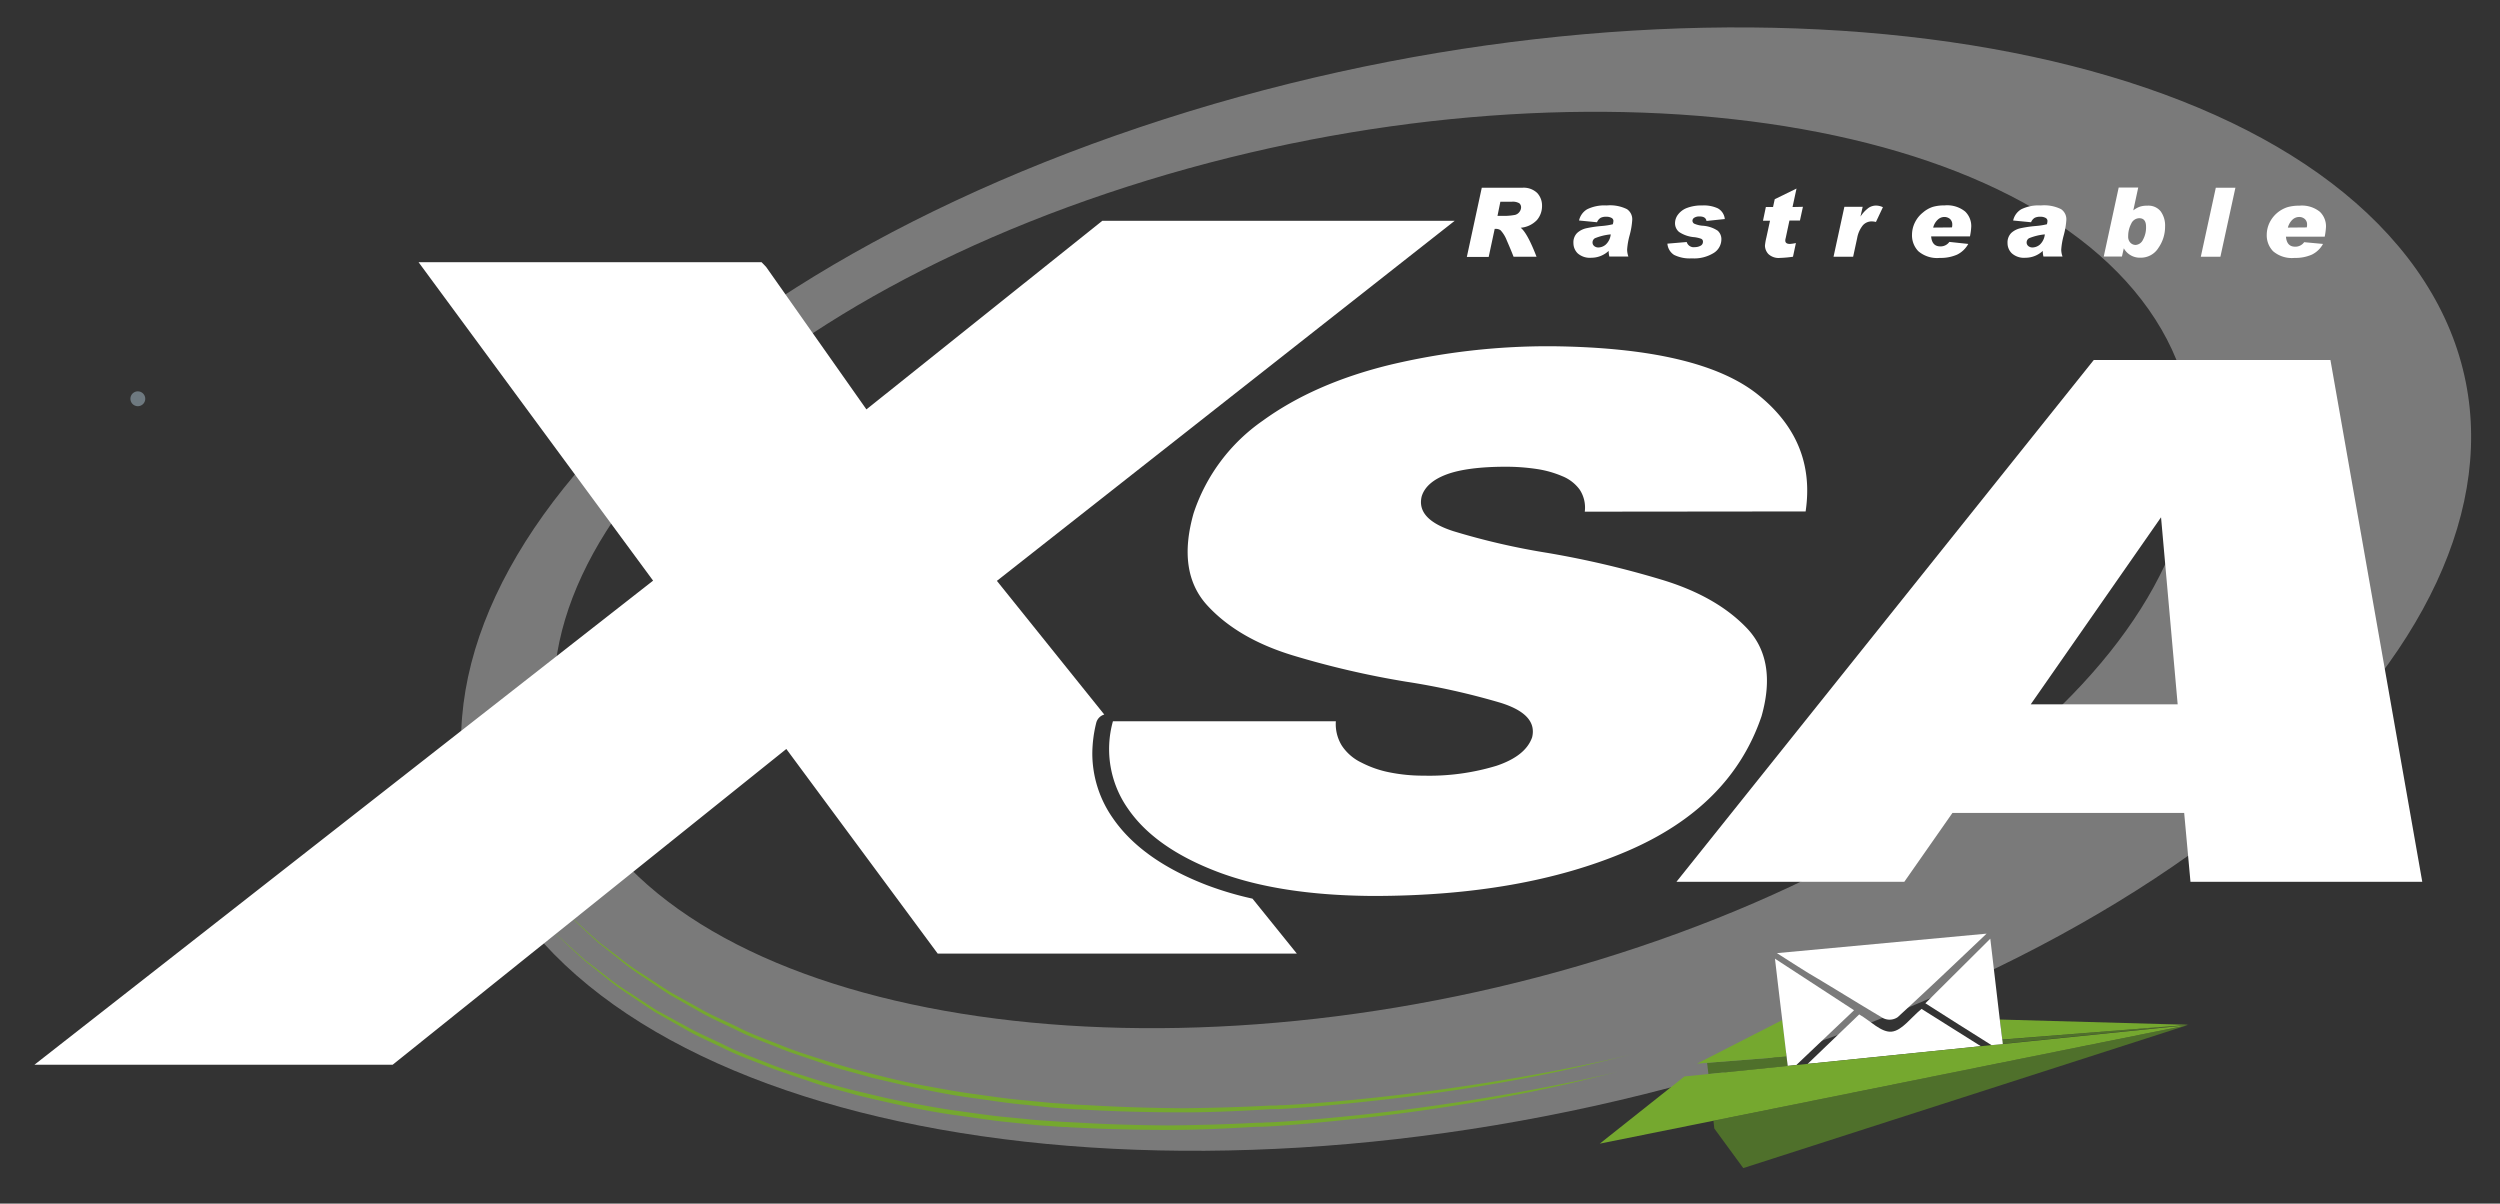 <svg xmlns="http://www.w3.org/2000/svg" id="Capa_1" data-name="Capa 1" viewBox="0 0 445.11 214.29"><rect x="0" y="0" width="445.11" height="214.29" fill="#333333" stroke="none"/><defs><style>.cls-1{fill:#6e7980;}.cls-2{fill:#c2c2c2;opacity:0.5;}.cls-2,.cls-3{fill-rule:evenodd;}.cls-3,.cls-6{fill:#fff;}.cls-4{fill:#4f702b;}.cls-5{fill:#75a82f;}</style></defs><title>XSA RASTEABLE BLANCO</title><path class="cls-1" d="M25.86,71a1.32,1.32,0,1,1-1.32-1.32A1.32,1.32,0,0,1,25.86,71"></path><path class="cls-2" d="M430.24,48C398.18,2.59,296.44-8.77,203,22.63S59.76,116.33,91.82,161.76s133.79,56.79,227.25,25.37S462.3,93.44,430.24,48ZM291.87,168.58c-76.23,25.62-159.22,16.35-185.36-20.7S121,60,197.18,34.39,356.41,18,382.56,55.1,368.11,143,291.87,168.58Z"></path><path class="cls-3" d="M321.48,91.06q1.86-12.51-8.49-20.8t-36.42-8.61A121.39,121.39,0,0,0,247.28,65q-13.35,3.3-22.45,9.9a32.46,32.46,0,0,0-12.31,16.46q-3,10.52,2.44,16.44t15.25,8.9a158,158,0,0,0,20.07,4.66,128.27,128.27,0,0,1,16.86,3.76q6.63,2.06,5.65,6.14-1.14,3.32-6.31,5.07a41.06,41.06,0,0,1-13,1.77,30.1,30.1,0,0,1-6-.57,18.65,18.65,0,0,1-5.07-1.75,8.64,8.64,0,0,1-3.49-3,7.28,7.28,0,0,1-1.08-4.36H198.15a18.42,18.42,0,0,0,2.65,15.52q4.78,7,15.86,11.24t27.81,4.34q26.52,0,45.1-7.92t24.06-24.08q2.83-10-2.65-15.72t-15.34-8.65a167.93,167.93,0,0,0-20.06-4.7,125.37,125.37,0,0,1-16.82-3.88c-4.41-1.42-6.29-3.47-5.64-6.18.51-1.69,2-3,4.38-3.9s5.9-1.38,10.45-1.39a36.68,36.68,0,0,1,5.64.4,18.43,18.43,0,0,1,4.56,1.28,7.13,7.13,0,0,1,3.1,2.39,5.81,5.81,0,0,1,.91,3.93Z"></path><path class="cls-3" d="M339.05,157l8.57-12.26h41.26L390,157h41.27L414.92,64.1H372.78L298.48,157Zm48.67-31.6H361.56l23.2-33.3Z"></path><path class="cls-4" d="M318.09,188.11l-14.15,1.12.23,2,14.12-1.44C318.23,189.22,318.15,188.67,318.09,188.11Z"></path><polygon class="cls-4" points="305.07 199.54 305.22 200.92 310.38 207.97 389.48 182.52 305.07 199.54"></polygon><path class="cls-4" d="M355,186l32.89-3.36.2-.07L355,185.23C355,185.5,355,185.76,355,186Z"></path><path class="cls-5" d="M356.49,185.08l33.18-2.62-33.62-.94C356.2,182.7,356.34,183.89,356.49,185.08Z"></path><path class="cls-5" d="M317.33,181.61l-15.18,7.76,1.79-.14,14.15-1.12C317.83,185.91,317.57,183.75,317.33,181.61Z"></path><path class="cls-6" d="M335,181.11a2.57,2.57,0,0,0,2.86,0c5.34-4.89,10.21-9.54,15.84-14.88l0,0-37.33,3.47,0,0c2.19,1.4,3.92,2.51,5.65,3.58C326.42,175.88,330.71,178.57,335,181.11Z"></path><path class="cls-6" d="M342.12,179.63c-1.92,1.57-3.49,3.87-5.33,4.05s-3.74-1.9-5.77-3.07l-9.18,8.81,30.84-3.15Z"></path><path class="cls-6" d="M318.09,188.11c.06.56.14,1.11.2,1.67l1.54-.16,10.27-9.75-14-9.13a.5.5,0,0,1-.08-.07c.44,3.75.86,7.33,1.3,10.94C317.57,183.75,317.83,185.91,318.09,188.11Z"></path><polygon class="cls-5" points="389.48 182.52 356.58 185.88 354.58 186.08 352.68 186.27 321.84 189.42 319.83 189.62 318.29 189.78 304.17 191.22 299.9 191.66 284.83 203.62 305.07 199.54 389.48 182.52 389.48 182.52 389.48 182.52"></polygon><path class="cls-6" d="M354.58,186.08l2-.2c0-.27-.07-.54-.09-.8-.15-1.19-.29-2.38-.44-3.56-.55-4.79-1.11-9.47-1.69-14.39l0,0-11.56,11.5C346.73,181.14,350.54,183.55,354.58,186.08Z"></path><path class="cls-5" d="M257.72,196.52c-4.6.7-9.62,1.34-14.94,1.92s-10.95,1.09-16.8,1.4c-.4,0-.83,0-1.24.06l-1,0c-5.15.28-10.44.42-15.83.48-5.23-.05-10.54-.18-15.85-.5l-1.5-.08-1.35-.06-4.7-.32-4.67-.46c-3.12-.26-6.2-.75-9.27-1.16s-6.07-1-9.07-1.54-5.89-1.28-8.75-1.95-5.65-1.5-8.34-2.36-5.35-1.69-7.84-2.7-5-1.88-7.23-3-4.5-2.07-6.55-3.17L117,179.92c-1.78-1.12-3.44-2.22-5-3.25a42.49,42.49,0,0,1-4.25-3l-3.52-2.69c-2-1.74-3.53-3.17-4.59-4.12L98,165.36l1.59,1.5c1,.95,2.52,2.42,4.5,4.19l3.46,2.76a45.19,45.19,0,0,0,4.21,3.13c1.56,1.05,3.2,2.2,5,3.34l5.83,3.31c2,1.11,4.3,2.1,6.57,3.22s4.76,2,7.25,3,5.17,1.81,7.85,2.76,5.53,1.59,8.37,2.43c2.88.69,5.8,1.38,8.79,2s6,1.19,9.1,1.6,6.18.94,9.31,1.22l4.7.5,4.72.33c.42,0,.84,0,1.27.06l1.51.07c5.37.28,10.72.39,16,.4s10.59-.27,15.71-.57l1,0,1.39-.07c5.86-.35,11.49-.93,16.81-1.52s10.35-1.29,14.95-2c9.22-1.43,16.79-3,22.05-4.23s8.22-2,8.22-2S276.17,193.82,257.72,196.52Z"></path><path class="cls-6" d="M263.82,33.43H271a3.47,3.47,0,0,1,2.7.94,3.27,3.27,0,0,1,.85,2.28,3.82,3.82,0,0,1-.9,2.52,4.52,4.52,0,0,1-2.9,1.38q1.19.93,2.82,5.16h-4.09c-.34-.89-.75-1.86-1.21-2.91A5.61,5.61,0,0,0,267.17,41a1.37,1.37,0,0,0-.84-.25h-.21l-1.07,5h-3.89Zm2.8,5h.74a10.45,10.45,0,0,0,2.39-.17,1.41,1.41,0,0,0,.8-.56,1.38,1.38,0,0,0,.27-.77.93.93,0,0,0-.32-.74,2.31,2.31,0,0,0-1.37-.27h-2Z"></path><path class="cls-6" d="M281.14,39.26a3.09,3.09,0,0,1,1.44-2,7,7,0,0,1,3.48-.68,6.78,6.78,0,0,1,3.61.66,2.16,2.16,0,0,1,.94,1.91,13.59,13.59,0,0,1-.47,2.76,13,13,0,0,0-.44,2.53,3.9,3.9,0,0,0,.22,1.23h-3.39a4.55,4.55,0,0,1-.12-1,4.49,4.49,0,0,1-3.05,1.22,3.29,3.29,0,0,1-2.47-.79,2.56,2.56,0,0,1-.75-1.83,2.34,2.34,0,0,1,.67-1.8,3.59,3.59,0,0,1,1.66-.84,21.83,21.83,0,0,1,2.68-.39,12.51,12.51,0,0,0,2-.31,2.57,2.57,0,0,0,.11-.6.61.61,0,0,0-.35-.54,1.87,1.87,0,0,0-.92-.2,2.09,2.09,0,0,0-1,.19,1.62,1.62,0,0,0-.65.79Zm5.64,2.47a9.82,9.82,0,0,0-2.82.69.88.88,0,0,0-.42.72.82.82,0,0,0,.3.67,1.15,1.15,0,0,0,.77.25,2.06,2.06,0,0,0,1.3-.53A2.86,2.86,0,0,0,286.78,41.73Z"></path><path class="cls-6" d="M307.09,39l-3.26.34c-.09-.54-.5-.8-1.22-.8a1.65,1.65,0,0,0-.95.22.65.65,0,0,0-.33.53.63.63,0,0,0,.29.52,4.65,4.65,0,0,0,1.53.38,5.43,5.43,0,0,1,2.67.88,2,2,0,0,1,.66,1.58,2.86,2.86,0,0,1-1.3,2.35,6.62,6.62,0,0,1-3.95,1,6.29,6.29,0,0,1-3.18-.62,2.63,2.63,0,0,1-1.18-2l3.44-.29A1.29,1.29,0,0,0,301.76,44a2.07,2.07,0,0,0,1-.24.77.77,0,0,0,.44-.7.54.54,0,0,0-.32-.55,5.45,5.45,0,0,0-1.19-.28,5.66,5.66,0,0,1-2.74-.93,2,2,0,0,1-.72-1.59,2.54,2.54,0,0,1,.54-1.52,3.57,3.57,0,0,1,1.62-1.18,7.27,7.27,0,0,1,2.68-.43,5.94,5.94,0,0,1,2.79.52A2.45,2.45,0,0,1,307.09,39Z"></path><path class="cls-6" d="M321,36.82l-.53,2.44H318.6l-.67,3.14a1.49,1.49,0,0,0-.07.43c0,.4.28.6.82.6a6.72,6.72,0,0,0,1.07-.16l-.52,2.44a19.54,19.54,0,0,1-2.31.21,2.66,2.66,0,0,1-2.07-.69,2.25,2.25,0,0,1-.61-1.5,9.84,9.84,0,0,1,.25-1.43l.65-3h-1.25l.51-2.44h1.28l.3-1.39,3.88-1.9-.71,3.29Z"></path><path class="cls-6" d="M335.24,36.89,334,39.52a3.35,3.35,0,0,0-.72-.1,2.08,2.08,0,0,0-1.62.71,5,5,0,0,0-1,2.25l-.72,3.33h-3.49l1.93-8.89h3.26l-.4,1.75,0,0A6,6,0,0,1,332.7,37a2.4,2.4,0,0,1,1.35-.4A3,3,0,0,1,335.24,36.89Z"></path><path class="cls-6" d="M350.44,43.43a4.57,4.57,0,0,1-2,1.91,7.28,7.28,0,0,1-3.07.58,5.14,5.14,0,0,1-3.82-1.19,4.06,4.06,0,0,1-1.13-2.9,5,5,0,0,1,.53-2.24,5.16,5.16,0,0,1,1.44-1.77,5.08,5.08,0,0,1,1.78-1,7.45,7.45,0,0,1,2.06-.25,5.08,5.08,0,0,1,3.64,1.08,3.58,3.58,0,0,1,1.1,2.66,10.84,10.84,0,0,1-.23,1.78h-6.91c.1,1.19.64,1.78,1.63,1.78a1.9,1.9,0,0,0,1.61-.8Zm-2.91-2.94a1.69,1.69,0,0,0,.06-.51,1.29,1.29,0,0,0-.41-1,1.57,1.57,0,0,0-1-.35,1.71,1.71,0,0,0-1.17.48,2.84,2.84,0,0,0-.82,1.41Z"></path><path class="cls-6" d="M358.43,39.26a3.09,3.09,0,0,1,1.44-2,7,7,0,0,1,3.48-.68,6.78,6.78,0,0,1,3.61.66,2.16,2.16,0,0,1,.94,1.91,13.59,13.59,0,0,1-.47,2.76,13,13,0,0,0-.44,2.53,3.65,3.65,0,0,0,.23,1.23h-3.4a4.55,4.55,0,0,1-.12-1,4.47,4.47,0,0,1-3.05,1.22,3.26,3.26,0,0,1-2.46-.79,2.52,2.52,0,0,1-.76-1.83,2.38,2.38,0,0,1,.67-1.8,3.59,3.59,0,0,1,1.66-.84,22.13,22.13,0,0,1,2.68-.39,12.91,12.91,0,0,0,2-.31,2.45,2.45,0,0,0,.1-.6.61.61,0,0,0-.35-.54,1.85,1.85,0,0,0-.92-.2,2.12,2.12,0,0,0-1,.19,1.62,1.62,0,0,0-.65.79Zm5.64,2.47a9.82,9.82,0,0,0-2.82.69.88.88,0,0,0-.42.72.82.82,0,0,0,.3.67,1.15,1.15,0,0,0,.77.25,2.1,2.1,0,0,0,1.31-.53A2.9,2.9,0,0,0,364.07,41.73Z"></path><path class="cls-6" d="M379.82,37.46a4.21,4.21,0,0,1,1.14-.65,4.09,4.09,0,0,1,1.36-.19,2.79,2.79,0,0,1,2.37,1,4.27,4.27,0,0,1,.79,2.68,6.56,6.56,0,0,1-1.19,3.84,3.67,3.67,0,0,1-3.16,1.74,3.27,3.27,0,0,1-3-1.67l-.33,1.46h-3.24l2.66-12.28h3.48Zm.42,6.15a1.55,1.55,0,0,0,1.3-.92,4.49,4.49,0,0,0,.55-2.33c0-1-.4-1.51-1.22-1.51a1.61,1.61,0,0,0-1.43,1,4.68,4.68,0,0,0-.53,2.21,1.54,1.54,0,0,0,.4,1.16A1.3,1.3,0,0,0,380.24,43.61Z"></path><path class="cls-6" d="M398,33.43l-2.67,12.28h-3.49l2.67-12.28Z"></path><path class="cls-6" d="M413.6,43.43a4.54,4.54,0,0,1-2,1.91,7.28,7.28,0,0,1-3.07.58,5.14,5.14,0,0,1-3.82-1.19,4.06,4.06,0,0,1-1.13-2.9,5,5,0,0,1,.53-2.24,5.37,5.37,0,0,1,3.22-2.72,7.45,7.45,0,0,1,2.06-.25,5.09,5.09,0,0,1,3.64,1.08,3.58,3.58,0,0,1,1.1,2.66,12.11,12.11,0,0,1-.23,1.78H407c.1,1.19.64,1.78,1.63,1.78a1.9,1.9,0,0,0,1.61-.8Zm-2.9-2.94a1.69,1.69,0,0,0,.06-.51,1.26,1.26,0,0,0-.42-1,1.52,1.52,0,0,0-1-.35,1.75,1.75,0,0,0-1.18.48,3,3,0,0,0-.82,1.41Z"></path><path class="cls-5" d="M260.27,193.45c-4.6.69-9.62,1.34-14.94,1.92s-11,1.09-16.8,1.4c-.41,0-.83,0-1.24.06l-1,0c-5.15.29-10.44.43-15.83.49-5.23-.05-10.54-.19-15.86-.5l-1.49-.08-1.35-.06-4.7-.32-4.68-.46c-3.11-.26-6.2-.75-9.26-1.16s-6.08-1-9.07-1.54-5.89-1.28-8.75-2-5.65-1.5-8.35-2.36-5.34-1.69-7.83-2.7-5-1.88-7.23-3-4.5-2.06-6.55-3.16l-5.83-3.25c-1.78-1.11-3.44-2.22-5-3.24a42.49,42.49,0,0,1-4.25-3l-3.53-2.69c-2-1.74-3.52-3.17-4.58-4.12l-1.62-1.46,1.59,1.49c1,1,2.52,2.43,4.49,4.2,1.06.83,2.21,1.76,3.47,2.76a47,47,0,0,0,4.21,3.13c1.56,1,3.19,2.19,5,3.34l5.83,3.31c2.05,1.11,4.3,2.1,6.56,3.22s4.77,2,7.25,3,5.18,1.81,7.86,2.76,5.52,1.59,8.37,2.43c2.87.68,5.8,1.37,8.79,2s6,1.2,9.1,1.61,6.18.94,9.31,1.21l4.7.5,4.72.34c.42,0,.84,0,1.27.06l1.51.07c5.36.28,10.72.39,16,.4s10.59-.27,15.71-.57l1,0c.46,0,.93-.05,1.38-.07,5.87-.36,11.5-.93,16.82-1.52s10.34-1.3,14.95-2c9.22-1.43,16.79-3,22.05-4.23s8.22-2,8.22-2S278.72,190.75,260.27,193.45Z"></path><path class="cls-6" d="M215,157.64c-7.68-2.93-13.4-6.92-16.88-12a20.07,20.07,0,0,1-3.64-11.46,23.24,23.24,0,0,1,.71-5.53,2.06,2.06,0,0,1,1.42-1.43l-19.12-23.8L259,39.31H196.26l-42,33.58L136.4,47.52l-.81-.84H74.52l41.76,56.7L6.13,189.57H69.91L140,133.35l26.95,36.43h63.94L223,160A59,59,0,0,1,215,157.64Z"></path></svg>